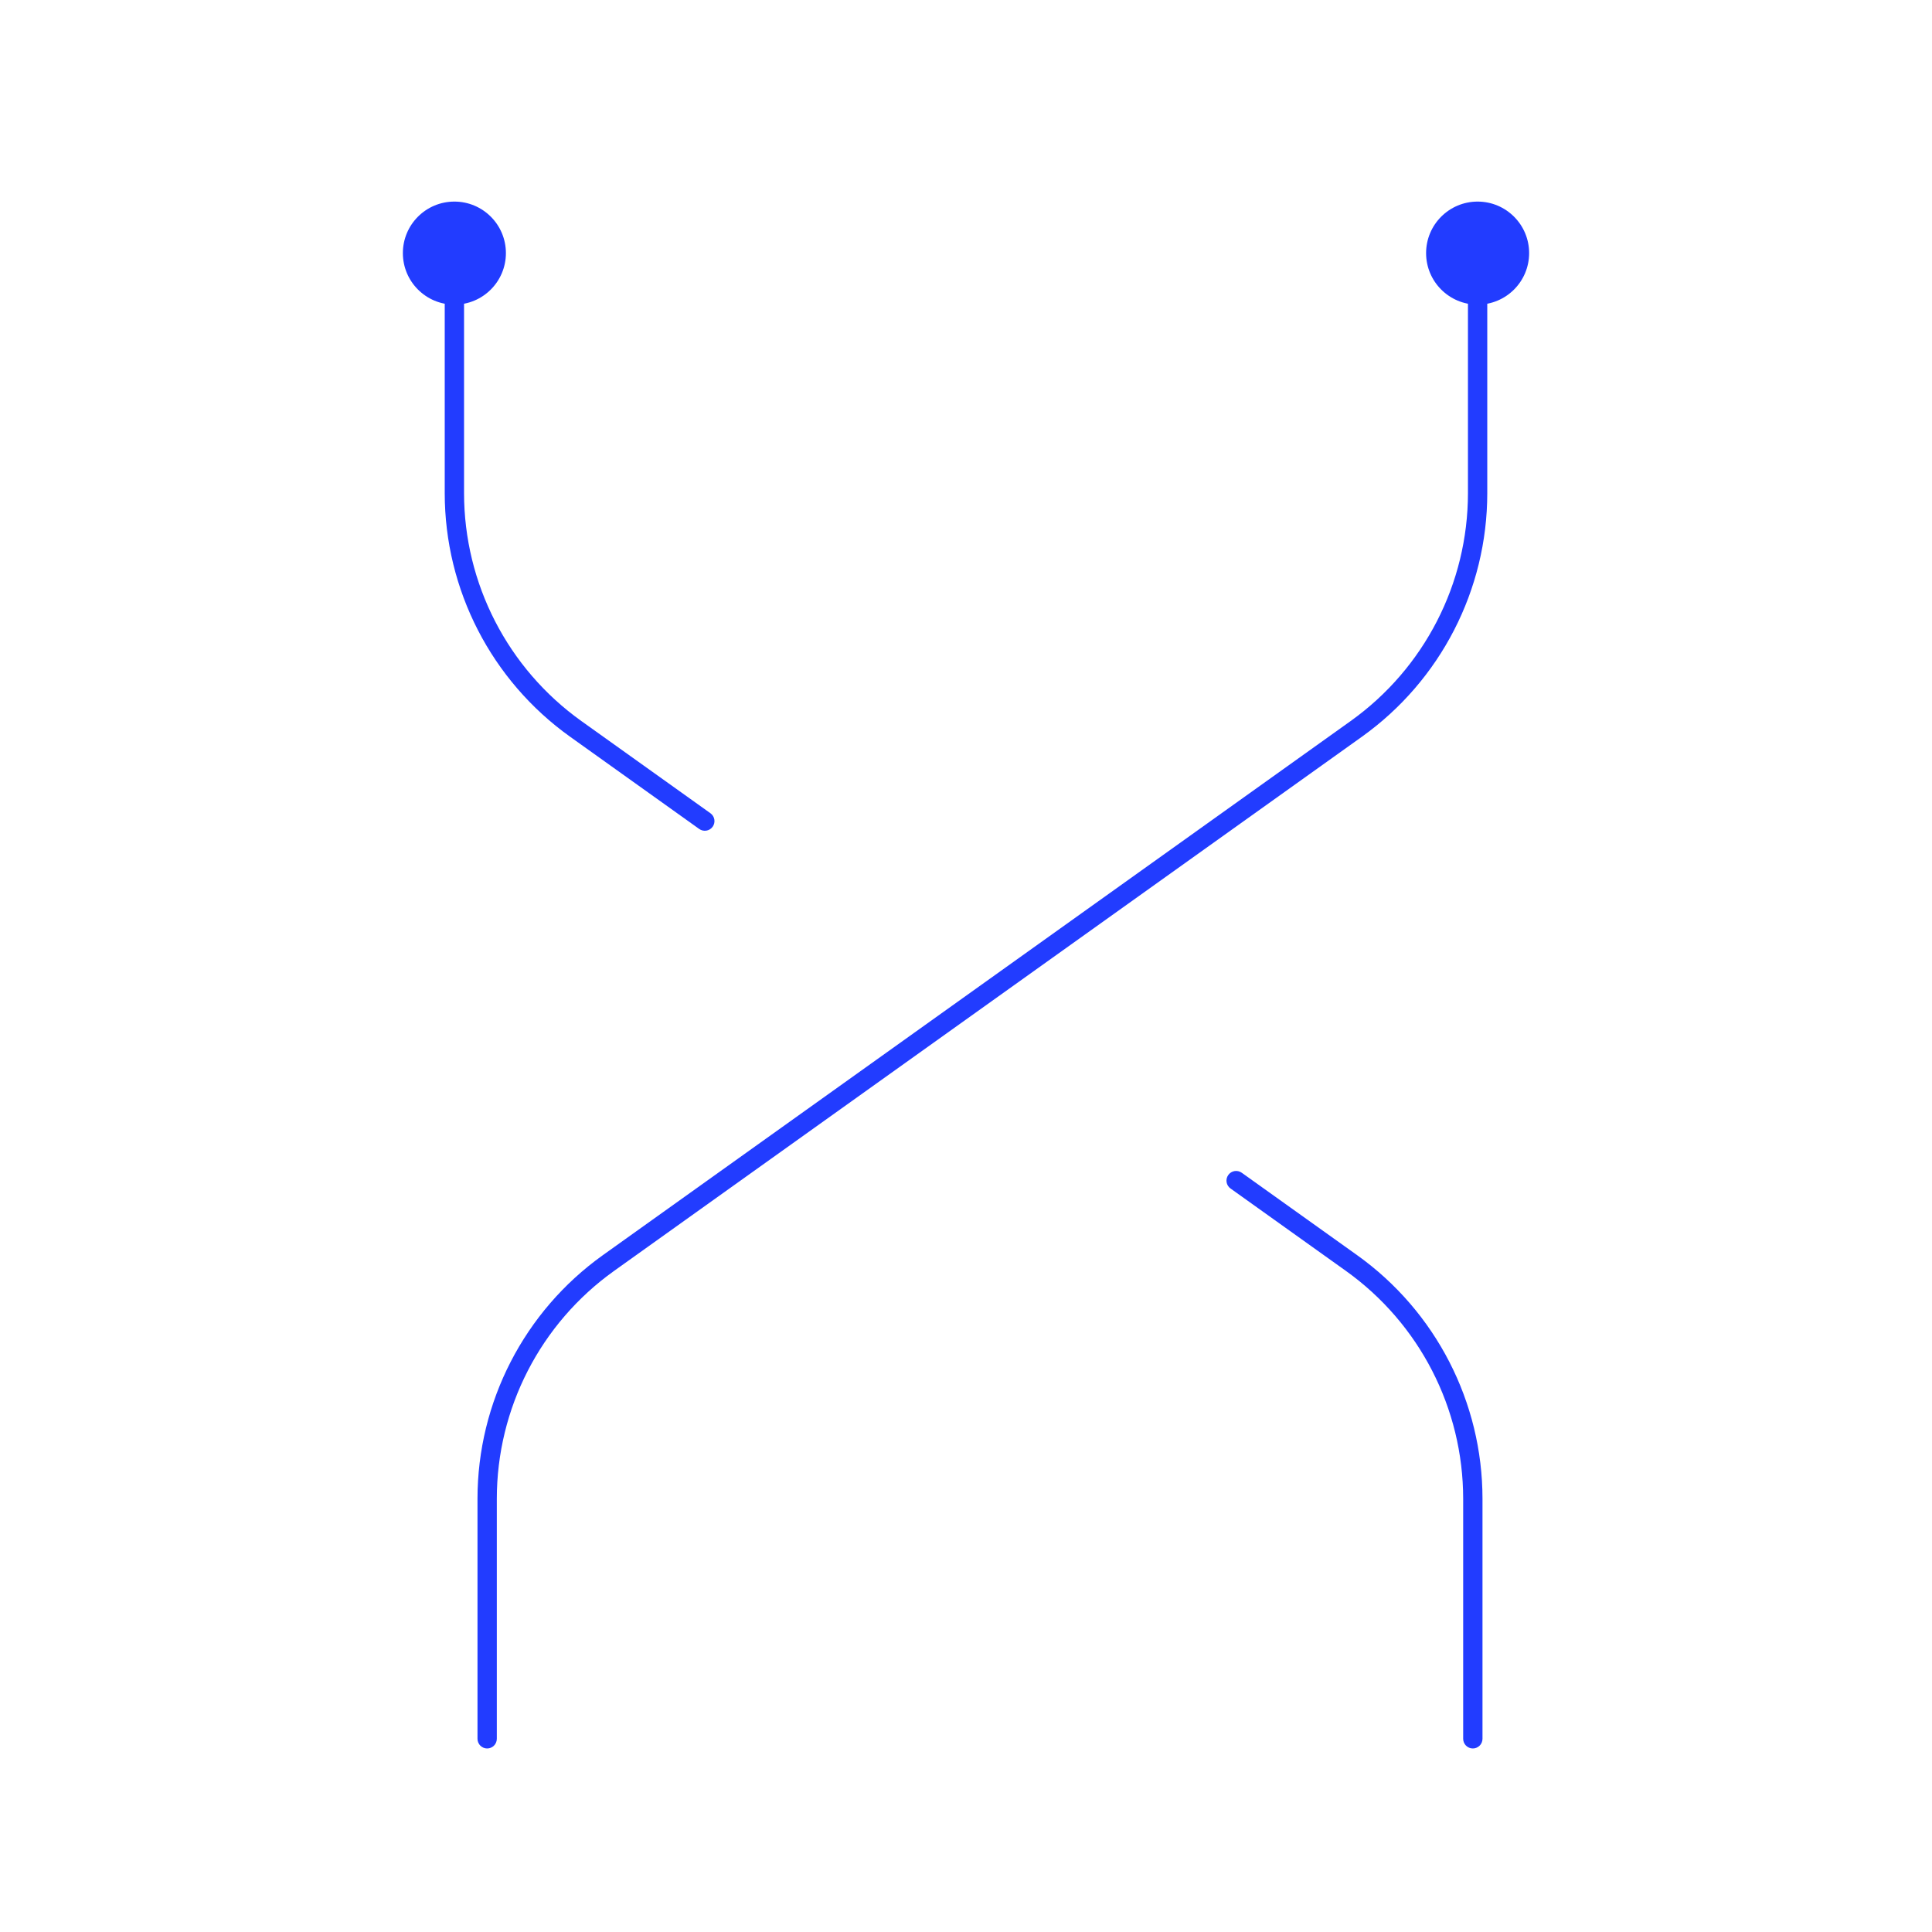 <svg xmlns="http://www.w3.org/2000/svg" width="200" height="200" viewBox="0 0 200 200" fill="none"><path d="M151.467 180C151.467 180.552 151.915 181 152.467 181C153.019 181 153.467 180.552 153.467 180L151.467 180ZM47.038 31.535C49.983 31.535 52.371 29.147 52.371 26.202C52.371 23.256 49.983 20.868 47.038 20.868C44.092 20.868 41.705 23.256 41.705 26.202C41.705 29.147 44.092 31.535 47.038 31.535ZM49.43 180C49.43 180.552 49.878 181 50.43 181C50.982 181 51.43 180.552 51.43 180L49.43 180ZM152.962 31.535C155.908 31.535 158.295 29.147 158.295 26.202C158.295 23.256 155.908 20.868 152.962 20.868C150.017 20.868 147.629 23.256 147.629 26.202C147.629 29.147 150.017 31.535 152.962 31.535ZM62.993 130.746L63.574 131.56L62.993 130.746ZM140.399 75.456L139.818 74.642L140.399 75.456ZM72.382 85.814C72.831 86.135 73.456 86.031 73.776 85.581C74.097 85.132 73.993 84.507 73.544 84.186L72.382 85.814ZM59.601 75.456L60.182 74.642L59.601 75.456ZM139.904 130.746L139.323 131.56L139.904 130.746ZM128.545 121.403C128.095 121.082 127.471 121.186 127.15 121.636C126.829 122.085 126.933 122.71 127.382 123.031L128.545 121.403ZM153.467 180L153.467 155.158L151.467 155.158L151.467 180L153.467 180ZM48.038 51.044L48.038 26.202L46.038 26.202L46.038 51.044L48.038 51.044ZM51.43 180L51.43 155.158L49.43 155.158L49.43 180L51.43 180ZM153.962 51.044L153.962 26.202L151.962 26.202L151.962 51.044L153.962 51.044ZM73.544 84.186L60.182 74.642L59.02 76.269L72.382 85.814L73.544 84.186ZM140.485 129.932L128.545 121.403L127.382 123.031L139.323 131.56L140.485 129.932ZM151.962 51.044C151.962 60.409 147.439 69.198 139.818 74.642L140.981 76.269C149.127 70.45 153.962 61.055 153.962 51.044L151.962 51.044ZM46.038 51.044C46.038 61.055 50.873 70.45 59.02 76.269L60.182 74.642C52.561 69.198 48.038 60.409 48.038 51.044L46.038 51.044ZM51.43 155.158C51.43 145.792 55.953 137.003 63.574 131.56L62.411 129.932C54.265 135.751 49.43 145.147 49.43 155.158L51.43 155.158ZM153.467 155.158C153.467 145.147 148.632 135.751 140.485 129.932L139.323 131.56C146.944 137.003 151.467 145.792 151.467 155.158L153.467 155.158ZM63.574 131.56L140.981 76.269L139.818 74.642L62.411 129.932L63.574 131.56Z" fill="#223CFF"></path></svg>